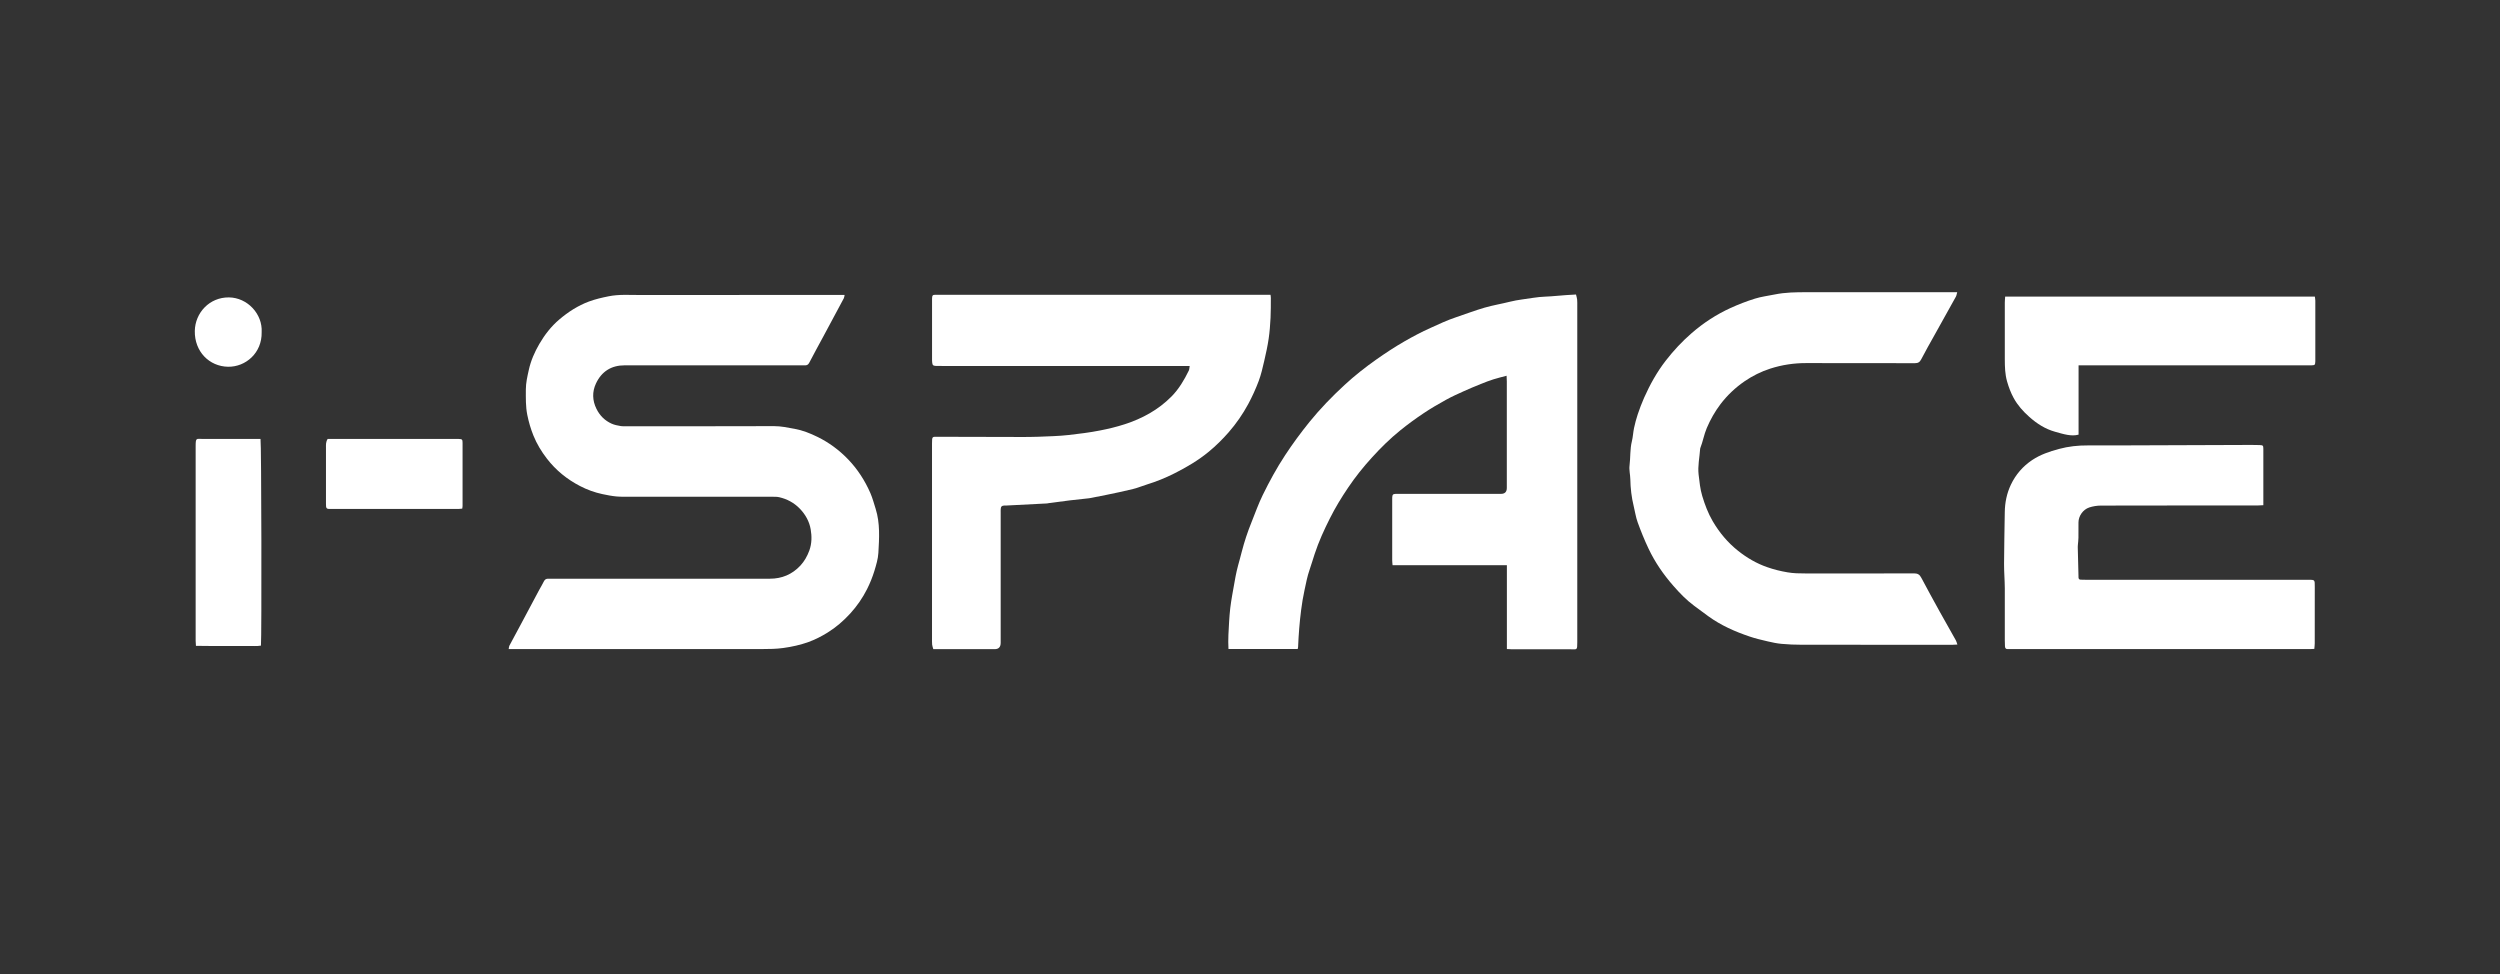 <svg width="77" height="30" viewBox="0 0 77 30" fill="none" xmlns="http://www.w3.org/2000/svg">
<rect x="0" y="0" width="77" height="30" fill="#333333" stroke="none"/>
<g clip-path="url(#clip0_1901_86)">
<path d="M15.667 19.993C15.676 19.944 15.675 19.913 15.688 19.889C15.808 19.661 15.932 19.435 16.054 19.207C16.24 18.861 16.424 18.513 16.609 18.166C16.655 18.08 16.709 17.997 16.75 17.909C16.781 17.844 16.826 17.822 16.889 17.824C16.931 17.826 16.973 17.824 17.015 17.824C19.248 17.824 21.481 17.824 23.714 17.824C24.08 17.824 24.396 17.694 24.651 17.421C24.775 17.287 24.863 17.131 24.928 16.954C25.006 16.738 25.006 16.517 24.969 16.303C24.928 16.062 24.807 15.846 24.636 15.669C24.46 15.486 24.246 15.372 24.004 15.315C23.94 15.3 23.871 15.3 23.805 15.3C22.345 15.299 20.886 15.3 19.427 15.299C19.28 15.299 19.133 15.304 18.988 15.291C18.843 15.278 18.699 15.249 18.556 15.219C18.316 15.168 18.084 15.084 17.865 14.97C17.467 14.764 17.123 14.487 16.843 14.124C16.675 13.905 16.533 13.672 16.429 13.414C16.347 13.21 16.285 13 16.241 12.781C16.188 12.519 16.196 12.258 16.196 11.995C16.197 11.791 16.242 11.596 16.286 11.399C16.349 11.109 16.467 10.842 16.613 10.591C16.777 10.31 16.976 10.053 17.224 9.842C17.501 9.607 17.8 9.413 18.139 9.287C18.339 9.213 18.542 9.167 18.75 9.125C19.062 9.063 19.375 9.086 19.687 9.086C21.736 9.083 23.785 9.084 25.834 9.084H26.014C26.005 9.127 26.003 9.161 25.99 9.186C25.781 9.578 25.572 9.969 25.361 10.359C25.216 10.629 25.067 10.897 24.926 11.17C24.893 11.235 24.85 11.256 24.787 11.253C24.749 11.251 24.711 11.253 24.674 11.253C22.863 11.253 21.052 11.255 19.242 11.252C18.831 11.251 18.528 11.44 18.354 11.815C18.237 12.066 18.242 12.334 18.372 12.595C18.478 12.807 18.632 12.956 18.838 13.049C18.924 13.088 19.02 13.106 19.114 13.122C19.179 13.133 19.247 13.128 19.314 13.128C20.824 13.128 22.333 13.131 23.843 13.125C24.059 13.125 24.266 13.17 24.474 13.208C24.721 13.253 24.954 13.346 25.18 13.457C25.532 13.63 25.846 13.861 26.122 14.148C26.414 14.452 26.638 14.799 26.808 15.188C26.875 15.345 26.919 15.508 26.97 15.671C27.11 16.118 27.08 16.575 27.054 17.029C27.044 17.214 26.987 17.398 26.933 17.579C26.872 17.777 26.796 17.965 26.704 18.148C26.567 18.419 26.395 18.668 26.191 18.892C25.98 19.123 25.746 19.326 25.482 19.488C25.298 19.601 25.105 19.701 24.901 19.774C24.649 19.865 24.392 19.921 24.126 19.958C23.909 19.988 23.694 19.991 23.477 19.991C20.935 19.992 18.392 19.991 15.85 19.991C15.796 19.991 15.742 19.991 15.668 19.991L15.667 19.993Z" fill="white"/>
<path d="M48.541 9.071C48.557 9.138 48.572 9.183 48.576 9.228C48.582 9.292 48.58 9.358 48.58 9.423C48.58 12.876 48.58 16.329 48.58 19.783C48.58 20.037 48.574 19.998 48.368 19.998C47.77 19.999 47.172 19.998 46.574 19.998C46.525 19.998 46.476 19.994 46.412 19.99V17.408H42.891C42.886 17.349 42.88 17.302 42.88 17.256C42.879 16.63 42.88 16.003 42.88 15.377C42.88 15.355 42.88 15.333 42.881 15.312C42.889 15.23 42.901 15.217 42.982 15.212C43.019 15.21 43.057 15.211 43.095 15.211C44.14 15.211 45.185 15.211 46.23 15.211C46.35 15.211 46.41 15.15 46.41 15.028C46.41 13.934 46.41 12.841 46.41 11.747C46.41 11.693 46.406 11.638 46.403 11.573C46.258 11.612 46.126 11.643 45.996 11.684C45.867 11.725 45.739 11.774 45.612 11.826C45.436 11.897 45.259 11.97 45.085 12.049C44.901 12.132 44.716 12.215 44.539 12.313C44.303 12.444 44.068 12.579 43.844 12.73C43.599 12.894 43.359 13.069 43.129 13.255C42.816 13.508 42.529 13.79 42.257 14.09C41.99 14.382 41.744 14.69 41.523 15.018C41.317 15.322 41.126 15.636 40.96 15.967C40.78 16.323 40.616 16.684 40.491 17.064C40.437 17.225 40.391 17.389 40.335 17.549C40.263 17.755 40.224 17.968 40.178 18.181C40.134 18.383 40.101 18.584 40.075 18.788C40.026 19.168 39.997 19.55 39.981 19.933C39.98 19.95 39.974 19.966 39.969 19.99H37.837C37.83 19.844 37.828 19.698 37.835 19.554C37.849 19.278 37.861 19.002 37.892 18.729C37.924 18.46 37.978 18.194 38.024 17.927C38.044 17.812 38.065 17.698 38.091 17.584C38.118 17.464 38.153 17.345 38.185 17.226C38.206 17.147 38.227 17.069 38.247 16.991C38.327 16.681 38.427 16.379 38.547 16.083C38.66 15.804 38.759 15.518 38.892 15.248C39.098 14.827 39.322 14.415 39.58 14.023C39.813 13.668 40.064 13.328 40.33 12.998C40.662 12.589 41.026 12.213 41.41 11.859C41.719 11.573 42.051 11.312 42.396 11.069C42.676 10.872 42.96 10.685 43.256 10.515C43.519 10.364 43.785 10.223 44.062 10.099C44.319 9.982 44.574 9.862 44.841 9.773C45.136 9.674 45.426 9.563 45.724 9.476C45.984 9.401 46.253 9.357 46.515 9.291C46.75 9.232 46.991 9.212 47.229 9.172C47.47 9.132 47.711 9.138 47.952 9.112C48.142 9.091 48.333 9.085 48.542 9.071H48.541Z" fill="white"/>
<path d="M36.643 11.272H36.435C33.964 11.272 31.493 11.272 29.022 11.272C28.955 11.272 28.888 11.273 28.821 11.27C28.739 11.265 28.72 11.246 28.711 11.162C28.706 11.119 28.707 11.075 28.707 11.032C28.707 10.435 28.707 9.839 28.707 9.243C28.707 9.221 28.706 9.199 28.708 9.178C28.714 9.094 28.725 9.083 28.807 9.079C28.836 9.078 28.865 9.079 28.895 9.079C32.252 9.079 35.609 9.079 38.966 9.079H39.132C39.137 9.121 39.143 9.15 39.142 9.179C39.14 9.382 39.144 9.585 39.133 9.788C39.121 10.002 39.107 10.218 39.075 10.43C39.042 10.658 38.992 10.884 38.94 11.109C38.891 11.32 38.844 11.534 38.768 11.735C38.677 11.977 38.569 12.215 38.447 12.442C38.278 12.755 38.077 13.045 37.844 13.313C37.656 13.528 37.455 13.727 37.235 13.909C36.905 14.182 36.54 14.395 36.162 14.585C35.894 14.72 35.617 14.832 35.332 14.92C35.185 14.965 35.043 15.026 34.895 15.062C34.625 15.13 34.351 15.185 34.078 15.242C33.911 15.278 33.743 15.308 33.576 15.341C33.563 15.343 33.551 15.345 33.539 15.347C33.344 15.368 33.149 15.388 32.955 15.411C32.736 15.438 32.518 15.468 32.299 15.497C32.283 15.499 32.266 15.505 32.25 15.506C31.834 15.527 31.416 15.549 31 15.57C30.975 15.571 30.95 15.569 30.924 15.571C30.852 15.578 30.828 15.6 30.823 15.674C30.819 15.713 30.821 15.752 30.821 15.79C30.821 17.126 30.821 18.462 30.821 19.797C30.821 19.928 30.76 19.994 30.637 19.994C30.055 19.994 29.475 19.994 28.893 19.994C28.848 19.994 28.802 19.994 28.746 19.994C28.733 19.945 28.715 19.902 28.71 19.857C28.704 19.793 28.706 19.727 28.706 19.662C28.706 17.661 28.706 15.66 28.706 13.659C28.706 13.428 28.712 13.453 28.904 13.453C29.736 13.455 30.568 13.458 31.4 13.459C31.592 13.459 31.784 13.46 31.976 13.452C32.293 13.439 32.611 13.433 32.926 13.397C33.243 13.36 33.562 13.322 33.878 13.259C34.136 13.209 34.391 13.148 34.64 13.067C35.18 12.892 35.675 12.625 36.084 12.21C36.31 11.981 36.474 11.703 36.616 11.412C36.632 11.379 36.631 11.338 36.642 11.273L36.643 11.272Z" fill="white"/>
<path d="M60.289 19.852C60.219 19.856 60.174 19.86 60.129 19.86C58.582 19.86 57.034 19.861 55.487 19.858C55.283 19.858 55.078 19.85 54.874 19.831C54.729 19.818 54.585 19.787 54.443 19.754C54.257 19.71 54.069 19.667 53.888 19.605C53.438 19.453 53.004 19.262 52.613 18.978C52.468 18.873 52.325 18.766 52.181 18.659C51.941 18.482 51.734 18.266 51.538 18.042C51.236 17.697 50.974 17.319 50.776 16.9C50.65 16.636 50.54 16.363 50.44 16.087C50.382 15.928 50.359 15.755 50.318 15.59C50.251 15.318 50.219 15.041 50.214 14.76C50.211 14.618 50.172 14.473 50.19 14.336C50.221 14.088 50.201 13.836 50.262 13.591C50.295 13.458 50.3 13.318 50.328 13.184C50.359 13.043 50.395 12.902 50.441 12.765C50.5 12.592 50.563 12.419 50.638 12.252C50.819 11.845 51.033 11.459 51.306 11.107C51.547 10.796 51.811 10.513 52.106 10.258C52.468 9.944 52.866 9.685 53.297 9.488C53.542 9.376 53.795 9.278 54.052 9.198C54.249 9.136 54.458 9.112 54.66 9.07C54.986 9.003 55.316 9 55.645 9C57.125 9 58.606 9 60.086 9C60.143 9 60.201 9 60.282 9C60.265 9.06 60.261 9.102 60.242 9.136C60.022 9.535 59.799 9.933 59.577 10.331C59.441 10.575 59.302 10.817 59.174 11.066C59.128 11.156 59.075 11.186 58.98 11.186C57.868 11.183 56.756 11.187 55.643 11.183C55.26 11.181 54.885 11.237 54.522 11.354C54.243 11.444 53.979 11.575 53.735 11.742C53.45 11.938 53.2 12.174 52.99 12.45C52.82 12.674 52.682 12.919 52.569 13.183C52.483 13.385 52.449 13.602 52.368 13.805C52.365 13.812 52.365 13.821 52.364 13.83C52.346 14.092 52.287 14.352 52.317 14.616C52.344 14.837 52.364 15.061 52.429 15.276C52.51 15.546 52.609 15.809 52.751 16.052C52.958 16.406 53.216 16.713 53.533 16.965C53.806 17.182 54.102 17.355 54.431 17.469C54.636 17.541 54.843 17.592 55.057 17.628C55.24 17.66 55.422 17.662 55.606 17.662C56.722 17.663 57.839 17.665 58.955 17.66C59.066 17.66 59.126 17.698 59.177 17.797C59.36 18.144 59.55 18.488 59.739 18.831C59.904 19.129 60.075 19.426 60.241 19.724C60.259 19.756 60.267 19.794 60.288 19.853L60.289 19.852Z" fill="white"/>
<path d="M69.712 15.56C69.638 15.563 69.581 15.569 69.523 15.569C67.917 15.569 66.312 15.568 64.706 15.572C64.587 15.572 64.464 15.593 64.351 15.629C64.155 15.693 64.016 15.896 64.017 16.094C64.018 16.249 64.019 16.405 64.016 16.561C64.015 16.633 64.005 16.706 63.999 16.779C63.998 16.801 63.994 16.823 63.995 16.844C64.001 17.137 64.009 17.43 64.017 17.723C64.017 17.745 64.017 17.767 64.018 17.788C64.02 17.829 64.042 17.852 64.081 17.854C64.131 17.857 64.181 17.857 64.231 17.857C66.514 17.857 68.798 17.857 71.081 17.857C71.301 17.857 71.295 17.85 71.295 18.076C71.294 18.655 71.295 19.234 71.294 19.814C71.294 19.868 71.286 19.923 71.281 19.986C71.229 19.989 71.189 19.992 71.148 19.992C68.066 19.992 64.984 19.992 61.902 19.992C61.881 19.992 61.86 19.991 61.839 19.992C61.78 19.997 61.756 19.962 61.753 19.907C61.75 19.846 61.748 19.786 61.748 19.726C61.748 19.189 61.751 18.653 61.748 18.117C61.746 17.868 61.724 17.618 61.725 17.369C61.727 16.838 61.74 16.307 61.747 15.776C61.751 15.479 61.81 15.191 61.936 14.927C62.084 14.615 62.306 14.36 62.59 14.17C62.843 14.002 63.124 13.906 63.415 13.828C63.709 13.749 64.003 13.717 64.304 13.719C64.592 13.721 64.88 13.72 65.168 13.719C66.561 13.714 67.953 13.709 69.345 13.704C69.429 13.704 69.513 13.705 69.596 13.708C69.702 13.713 69.71 13.721 69.711 13.829C69.713 14.006 69.711 14.183 69.711 14.361C69.711 14.706 69.711 15.052 69.711 15.398C69.711 15.445 69.711 15.492 69.711 15.559L69.712 15.56Z" fill="white"/>
<path d="M64.02 11.253V13.387C63.901 13.42 63.788 13.412 63.679 13.394C63.549 13.373 63.421 13.332 63.293 13.297C62.992 13.213 62.734 13.047 62.5 12.838C62.312 12.671 62.144 12.484 62.021 12.259C61.933 12.098 61.869 11.928 61.818 11.749C61.754 11.525 61.749 11.299 61.748 11.071C61.747 10.488 61.747 9.904 61.748 9.321C61.748 9.262 61.755 9.202 61.759 9.136H71.298C71.303 9.18 71.311 9.221 71.312 9.262C71.312 9.876 71.312 10.49 71.312 11.103C71.312 11.116 71.312 11.129 71.311 11.142C71.305 11.24 71.297 11.248 71.197 11.252C71.155 11.254 71.113 11.252 71.072 11.252C68.784 11.252 66.498 11.252 64.211 11.252H64.019L64.02 11.253Z" fill="white"/>
<path d="M8.024 13.52C8.052 13.634 8.062 19.655 8.037 19.885C7.91 19.908 7.777 19.893 7.645 19.896C7.511 19.898 7.378 19.896 7.244 19.896H6.843C6.709 19.896 6.576 19.896 6.442 19.896C6.31 19.896 6.178 19.894 6.035 19.892C6.031 19.831 6.026 19.785 6.026 19.738C6.026 17.747 6.026 15.755 6.026 13.764C6.026 13.462 6.041 13.521 6.266 13.52C6.805 13.518 7.344 13.519 7.883 13.519C7.929 13.519 7.974 13.519 8.024 13.519L8.024 13.52Z" fill="white"/>
<path d="M10.095 13.52C10.14 13.52 10.185 13.52 10.231 13.52C11.51 13.52 12.79 13.52 14.069 13.52C14.09 13.52 14.111 13.519 14.132 13.52C14.233 13.524 14.247 13.534 14.247 13.643C14.248 14.291 14.247 14.94 14.247 15.588C14.247 15.609 14.242 15.63 14.238 15.665C14.193 15.669 14.149 15.676 14.105 15.676C12.8 15.676 11.495 15.676 10.191 15.676C10.166 15.676 10.141 15.676 10.116 15.674C10.071 15.672 10.047 15.646 10.043 15.601C10.04 15.572 10.04 15.541 10.04 15.511C10.04 14.935 10.039 14.361 10.04 13.786C10.04 13.7 10.031 13.612 10.093 13.518L10.095 13.52Z" fill="white"/>
<path d="M8.059 10.234C8.072 10.871 7.566 11.304 7.025 11.296C6.443 11.286 5.989 10.826 6 10.193C6.01 9.635 6.452 9.153 7.052 9.16C7.617 9.166 8.092 9.668 8.059 10.234H8.059Z" fill="white"/>
</g>
<defs>
<clipPath id="clip0_1901_86">
<rect width="65.312" height="11" fill="white" transform="translate(6 9)"/>
</clipPath>
</defs>
</svg>

